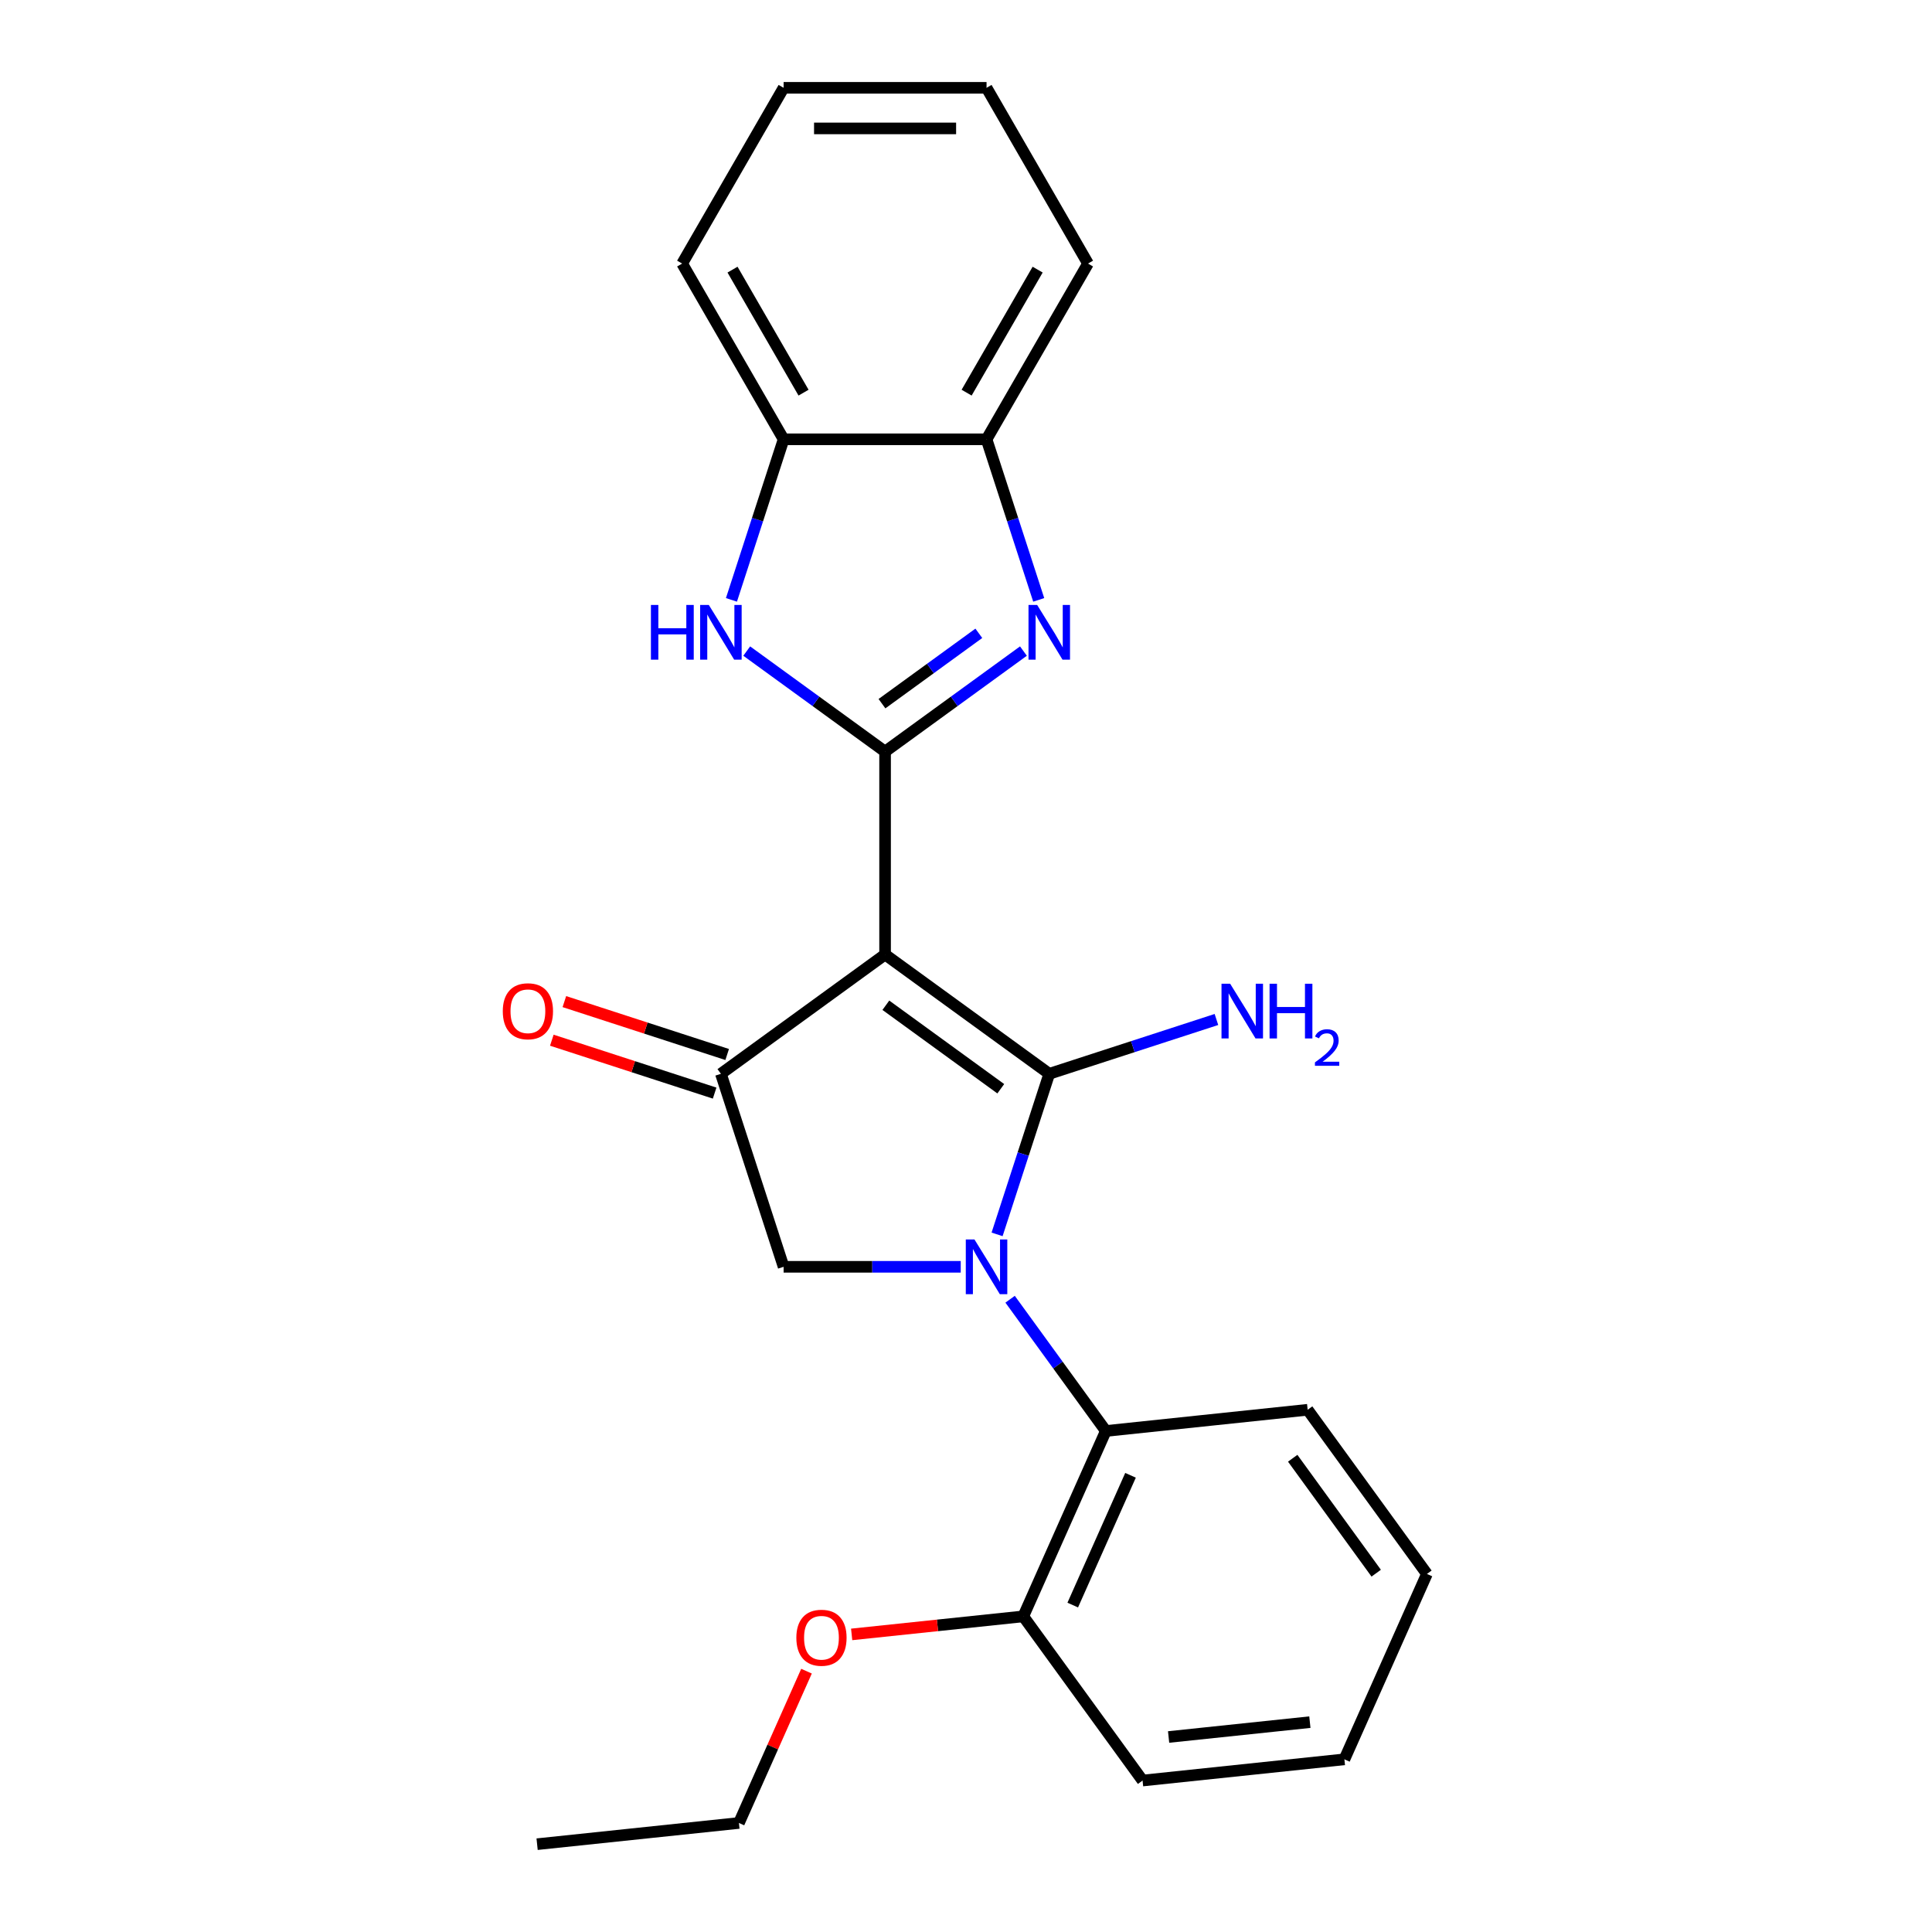<?xml version='1.0' encoding='iso-8859-1'?>
<svg version='1.1' baseProfile='full'
              xmlns='http://www.w3.org/2000/svg'
                      xmlns:rdkit='http://www.rdkit.org/xml'
                      xmlns:xlink='http://www.w3.org/1999/xlink'
                  xml:space='preserve'
width='1000px' height='1000px' viewBox='0 0 1000 1000'>
<!-- END OF HEADER -->
<rect style='opacity:1.0;fill:#FFFFFF;stroke:none' width='1000' height='1000' x='0' y='0'> </rect>
<path class='bond-0' d='M 543.093,555.799 L 458.116,494.059' style='fill:none;fill-rule:evenodd;stroke:#000000;stroke-width:6px;stroke-linecap:butt;stroke-linejoin:miter;stroke-opacity:1' />
<path class='bond-0' d='M 517.999,563.534 L 458.515,520.316' style='fill:none;fill-rule:evenodd;stroke:#000000;stroke-width:6px;stroke-linecap:butt;stroke-linejoin:miter;stroke-opacity:1' />
<path class='bond-1' d='M 543.093,555.799 L 529.591,597.354' style='fill:none;fill-rule:evenodd;stroke:#000000;stroke-width:6px;stroke-linecap:butt;stroke-linejoin:miter;stroke-opacity:1' />
<path class='bond-1' d='M 529.591,597.354 L 516.089,638.91' style='fill:none;fill-rule:evenodd;stroke:#0000FF;stroke-width:6px;stroke-linecap:butt;stroke-linejoin:miter;stroke-opacity:1' />
<path class='bond-10' d='M 543.093,555.799 L 586.359,541.741' style='fill:none;fill-rule:evenodd;stroke:#000000;stroke-width:6px;stroke-linecap:butt;stroke-linejoin:miter;stroke-opacity:1' />
<path class='bond-10' d='M 586.359,541.741 L 629.624,527.683' style='fill:none;fill-rule:evenodd;stroke:#0000FF;stroke-width:6px;stroke-linecap:butt;stroke-linejoin:miter;stroke-opacity:1' />
<path class='bond-2' d='M 458.116,494.059 L 458.116,389.022' style='fill:none;fill-rule:evenodd;stroke:#000000;stroke-width:6px;stroke-linecap:butt;stroke-linejoin:miter;stroke-opacity:1' />
<path class='bond-4' d='M 458.116,494.059 L 373.139,555.799' style='fill:none;fill-rule:evenodd;stroke:#000000;stroke-width:6px;stroke-linecap:butt;stroke-linejoin:miter;stroke-opacity:1' />
<path class='bond-6' d='M 497.269,655.696 L 451.433,655.696' style='fill:none;fill-rule:evenodd;stroke:#0000FF;stroke-width:6px;stroke-linecap:butt;stroke-linejoin:miter;stroke-opacity:1' />
<path class='bond-6' d='M 451.433,655.696 L 405.597,655.696' style='fill:none;fill-rule:evenodd;stroke:#000000;stroke-width:6px;stroke-linecap:butt;stroke-linejoin:miter;stroke-opacity:1' />
<path class='bond-7' d='M 522.83,672.482 L 547.602,706.577' style='fill:none;fill-rule:evenodd;stroke:#0000FF;stroke-width:6px;stroke-linecap:butt;stroke-linejoin:miter;stroke-opacity:1' />
<path class='bond-7' d='M 547.602,706.577 L 572.374,740.673' style='fill:none;fill-rule:evenodd;stroke:#000000;stroke-width:6px;stroke-linecap:butt;stroke-linejoin:miter;stroke-opacity:1' />
<path class='bond-3' d='M 458.116,389.022 L 493.922,363.007' style='fill:none;fill-rule:evenodd;stroke:#000000;stroke-width:6px;stroke-linecap:butt;stroke-linejoin:miter;stroke-opacity:1' />
<path class='bond-3' d='M 493.922,363.007 L 529.727,336.993' style='fill:none;fill-rule:evenodd;stroke:#0000FF;stroke-width:6px;stroke-linecap:butt;stroke-linejoin:miter;stroke-opacity:1' />
<path class='bond-3' d='M 456.51,364.222 L 481.574,346.012' style='fill:none;fill-rule:evenodd;stroke:#000000;stroke-width:6px;stroke-linecap:butt;stroke-linejoin:miter;stroke-opacity:1' />
<path class='bond-3' d='M 481.574,346.012 L 506.638,327.802' style='fill:none;fill-rule:evenodd;stroke:#0000FF;stroke-width:6px;stroke-linecap:butt;stroke-linejoin:miter;stroke-opacity:1' />
<path class='bond-5' d='M 458.116,389.022 L 422.31,363.007' style='fill:none;fill-rule:evenodd;stroke:#000000;stroke-width:6px;stroke-linecap:butt;stroke-linejoin:miter;stroke-opacity:1' />
<path class='bond-5' d='M 422.31,363.007 L 386.505,336.993' style='fill:none;fill-rule:evenodd;stroke:#0000FF;stroke-width:6px;stroke-linecap:butt;stroke-linejoin:miter;stroke-opacity:1' />
<path class='bond-8' d='M 537.639,310.496 L 524.137,268.941' style='fill:none;fill-rule:evenodd;stroke:#0000FF;stroke-width:6px;stroke-linecap:butt;stroke-linejoin:miter;stroke-opacity:1' />
<path class='bond-8' d='M 524.137,268.941 L 510.635,227.385' style='fill:none;fill-rule:evenodd;stroke:#000000;stroke-width:6px;stroke-linecap:butt;stroke-linejoin:miter;stroke-opacity:1' />
<path class='bond-11' d='M 376.384,545.809 L 334.249,532.119' style='fill:none;fill-rule:evenodd;stroke:#000000;stroke-width:6px;stroke-linecap:butt;stroke-linejoin:miter;stroke-opacity:1' />
<path class='bond-11' d='M 334.249,532.119 L 292.114,518.428' style='fill:none;fill-rule:evenodd;stroke:#FF0000;stroke-width:6px;stroke-linecap:butt;stroke-linejoin:miter;stroke-opacity:1' />
<path class='bond-11' d='M 369.893,565.789 L 327.757,552.098' style='fill:none;fill-rule:evenodd;stroke:#000000;stroke-width:6px;stroke-linecap:butt;stroke-linejoin:miter;stroke-opacity:1' />
<path class='bond-11' d='M 327.757,552.098 L 285.622,538.407' style='fill:none;fill-rule:evenodd;stroke:#FF0000;stroke-width:6px;stroke-linecap:butt;stroke-linejoin:miter;stroke-opacity:1' />
<path class='bond-24' d='M 373.139,555.799 L 405.597,655.696' style='fill:none;fill-rule:evenodd;stroke:#000000;stroke-width:6px;stroke-linecap:butt;stroke-linejoin:miter;stroke-opacity:1' />
<path class='bond-9' d='M 378.593,310.496 L 392.095,268.941' style='fill:none;fill-rule:evenodd;stroke:#0000FF;stroke-width:6px;stroke-linecap:butt;stroke-linejoin:miter;stroke-opacity:1' />
<path class='bond-9' d='M 392.095,268.941 L 405.597,227.385' style='fill:none;fill-rule:evenodd;stroke:#000000;stroke-width:6px;stroke-linecap:butt;stroke-linejoin:miter;stroke-opacity:1' />
<path class='bond-12' d='M 572.374,740.673 L 529.652,836.63' style='fill:none;fill-rule:evenodd;stroke:#000000;stroke-width:6px;stroke-linecap:butt;stroke-linejoin:miter;stroke-opacity:1' />
<path class='bond-12' d='M 585.157,763.611 L 555.251,830.781' style='fill:none;fill-rule:evenodd;stroke:#000000;stroke-width:6px;stroke-linecap:butt;stroke-linejoin:miter;stroke-opacity:1' />
<path class='bond-14' d='M 572.374,740.673 L 676.837,729.694' style='fill:none;fill-rule:evenodd;stroke:#000000;stroke-width:6px;stroke-linecap:butt;stroke-linejoin:miter;stroke-opacity:1' />
<path class='bond-15' d='M 510.635,227.385 L 563.154,136.42' style='fill:none;fill-rule:evenodd;stroke:#000000;stroke-width:6px;stroke-linecap:butt;stroke-linejoin:miter;stroke-opacity:1' />
<path class='bond-15' d='M 500.32,203.237 L 537.083,139.561' style='fill:none;fill-rule:evenodd;stroke:#000000;stroke-width:6px;stroke-linecap:butt;stroke-linejoin:miter;stroke-opacity:1' />
<path class='bond-25' d='M 510.635,227.385 L 405.597,227.385' style='fill:none;fill-rule:evenodd;stroke:#000000;stroke-width:6px;stroke-linecap:butt;stroke-linejoin:miter;stroke-opacity:1' />
<path class='bond-16' d='M 405.597,227.385 L 353.078,136.42' style='fill:none;fill-rule:evenodd;stroke:#000000;stroke-width:6px;stroke-linecap:butt;stroke-linejoin:miter;stroke-opacity:1' />
<path class='bond-16' d='M 415.912,203.237 L 379.149,139.561' style='fill:none;fill-rule:evenodd;stroke:#000000;stroke-width:6px;stroke-linecap:butt;stroke-linejoin:miter;stroke-opacity:1' />
<path class='bond-13' d='M 529.652,836.63 L 485.234,841.298' style='fill:none;fill-rule:evenodd;stroke:#000000;stroke-width:6px;stroke-linecap:butt;stroke-linejoin:miter;stroke-opacity:1' />
<path class='bond-13' d='M 485.234,841.298 L 440.815,845.967' style='fill:none;fill-rule:evenodd;stroke:#FF0000;stroke-width:6px;stroke-linecap:butt;stroke-linejoin:miter;stroke-opacity:1' />
<path class='bond-17' d='M 529.652,836.63 L 591.391,921.607' style='fill:none;fill-rule:evenodd;stroke:#000000;stroke-width:6px;stroke-linecap:butt;stroke-linejoin:miter;stroke-opacity:1' />
<path class='bond-18' d='M 417.449,864.995 L 399.958,904.281' style='fill:none;fill-rule:evenodd;stroke:#FF0000;stroke-width:6px;stroke-linecap:butt;stroke-linejoin:miter;stroke-opacity:1' />
<path class='bond-18' d='M 399.958,904.281 L 382.467,943.566' style='fill:none;fill-rule:evenodd;stroke:#000000;stroke-width:6px;stroke-linecap:butt;stroke-linejoin:miter;stroke-opacity:1' />
<path class='bond-19' d='M 676.837,729.694 L 738.576,814.671' style='fill:none;fill-rule:evenodd;stroke:#000000;stroke-width:6px;stroke-linecap:butt;stroke-linejoin:miter;stroke-opacity:1' />
<path class='bond-19' d='M 669.102,754.788 L 712.32,814.272' style='fill:none;fill-rule:evenodd;stroke:#000000;stroke-width:6px;stroke-linecap:butt;stroke-linejoin:miter;stroke-opacity:1' />
<path class='bond-21' d='M 563.154,136.42 L 510.635,45.455' style='fill:none;fill-rule:evenodd;stroke:#000000;stroke-width:6px;stroke-linecap:butt;stroke-linejoin:miter;stroke-opacity:1' />
<path class='bond-22' d='M 353.078,136.42 L 405.597,45.455' style='fill:none;fill-rule:evenodd;stroke:#000000;stroke-width:6px;stroke-linecap:butt;stroke-linejoin:miter;stroke-opacity:1' />
<path class='bond-26' d='M 591.391,921.607 L 695.854,910.628' style='fill:none;fill-rule:evenodd;stroke:#000000;stroke-width:6px;stroke-linecap:butt;stroke-linejoin:miter;stroke-opacity:1' />
<path class='bond-26' d='M 604.865,899.068 L 677.988,891.382' style='fill:none;fill-rule:evenodd;stroke:#000000;stroke-width:6px;stroke-linecap:butt;stroke-linejoin:miter;stroke-opacity:1' />
<path class='bond-20' d='M 382.467,943.566 L 278.004,954.545' style='fill:none;fill-rule:evenodd;stroke:#000000;stroke-width:6px;stroke-linecap:butt;stroke-linejoin:miter;stroke-opacity:1' />
<path class='bond-23' d='M 738.576,814.671 L 695.854,910.628' style='fill:none;fill-rule:evenodd;stroke:#000000;stroke-width:6px;stroke-linecap:butt;stroke-linejoin:miter;stroke-opacity:1' />
<path class='bond-27' d='M 510.635,45.455 L 405.597,45.455' style='fill:none;fill-rule:evenodd;stroke:#000000;stroke-width:6px;stroke-linecap:butt;stroke-linejoin:miter;stroke-opacity:1' />
<path class='bond-27' d='M 494.879,66.462 L 421.353,66.462' style='fill:none;fill-rule:evenodd;stroke:#000000;stroke-width:6px;stroke-linecap:butt;stroke-linejoin:miter;stroke-opacity:1' />
<path  class='atom-2' d='M 504.375 641.536
L 513.655 656.536
Q 514.575 658.016, 516.055 660.696
Q 517.535 663.376, 517.615 663.536
L 517.615 641.536
L 521.375 641.536
L 521.375 669.856
L 517.495 669.856
L 507.535 653.456
Q 506.375 651.536, 505.135 649.336
Q 503.935 647.136, 503.575 646.456
L 503.575 669.856
L 499.895 669.856
L 499.895 641.536
L 504.375 641.536
' fill='#0000FF'/>
<path  class='atom-4' d='M 536.833 313.122
L 546.113 328.122
Q 547.033 329.602, 548.513 332.282
Q 549.993 334.962, 550.073 335.122
L 550.073 313.122
L 553.833 313.122
L 553.833 341.442
L 549.953 341.442
L 539.993 325.042
Q 538.833 323.122, 537.593 320.922
Q 536.393 318.722, 536.033 318.042
L 536.033 341.442
L 532.353 341.442
L 532.353 313.122
L 536.833 313.122
' fill='#0000FF'/>
<path  class='atom-6' d='M 336.919 313.122
L 340.759 313.122
L 340.759 325.162
L 355.239 325.162
L 355.239 313.122
L 359.079 313.122
L 359.079 341.442
L 355.239 341.442
L 355.239 328.362
L 340.759 328.362
L 340.759 341.442
L 336.919 341.442
L 336.919 313.122
' fill='#0000FF'/>
<path  class='atom-6' d='M 366.879 313.122
L 376.159 328.122
Q 377.079 329.602, 378.559 332.282
Q 380.039 334.962, 380.119 335.122
L 380.119 313.122
L 383.879 313.122
L 383.879 341.442
L 379.999 341.442
L 370.039 325.042
Q 368.879 323.122, 367.639 320.922
Q 366.439 318.722, 366.079 318.042
L 366.079 341.442
L 362.399 341.442
L 362.399 313.122
L 366.879 313.122
' fill='#0000FF'/>
<path  class='atom-11' d='M 636.73 509.181
L 646.01 524.181
Q 646.93 525.661, 648.41 528.341
Q 649.89 531.021, 649.97 531.181
L 649.97 509.181
L 653.73 509.181
L 653.73 537.501
L 649.85 537.501
L 639.89 521.101
Q 638.73 519.181, 637.49 516.981
Q 636.29 514.781, 635.93 514.101
L 635.93 537.501
L 632.25 537.501
L 632.25 509.181
L 636.73 509.181
' fill='#0000FF'/>
<path  class='atom-11' d='M 657.13 509.181
L 660.97 509.181
L 660.97 521.221
L 675.45 521.221
L 675.45 509.181
L 679.29 509.181
L 679.29 537.501
L 675.45 537.501
L 675.45 524.421
L 660.97 524.421
L 660.97 537.501
L 657.13 537.501
L 657.13 509.181
' fill='#0000FF'/>
<path  class='atom-11' d='M 680.663 536.507
Q 681.349 534.738, 682.986 533.761
Q 684.623 532.758, 686.893 532.758
Q 689.718 532.758, 691.302 534.289
Q 692.886 535.821, 692.886 538.54
Q 692.886 541.312, 690.827 543.899
Q 688.794 546.486, 684.57 549.549
L 693.203 549.549
L 693.203 551.661
L 680.61 551.661
L 680.61 549.892
Q 684.095 547.41, 686.154 545.562
Q 688.24 543.714, 689.243 542.051
Q 690.246 540.388, 690.246 538.672
Q 690.246 536.877, 689.348 535.873
Q 688.451 534.87, 686.893 534.87
Q 685.388 534.87, 684.385 535.477
Q 683.382 536.085, 682.669 537.431
L 680.663 536.507
' fill='#0000FF'/>
<path  class='atom-12' d='M 260.242 523.421
Q 260.242 516.621, 263.602 512.821
Q 266.962 509.021, 273.242 509.021
Q 279.522 509.021, 282.882 512.821
Q 286.242 516.621, 286.242 523.421
Q 286.242 530.301, 282.842 534.221
Q 279.442 538.101, 273.242 538.101
Q 267.002 538.101, 263.602 534.221
Q 260.242 530.341, 260.242 523.421
M 273.242 534.901
Q 277.562 534.901, 279.882 532.021
Q 282.242 529.101, 282.242 523.421
Q 282.242 517.861, 279.882 515.061
Q 277.562 512.221, 273.242 512.221
Q 268.922 512.221, 266.562 515.021
Q 264.242 517.821, 264.242 523.421
Q 264.242 529.141, 266.562 532.021
Q 268.922 534.901, 273.242 534.901
' fill='#FF0000'/>
<path  class='atom-14' d='M 412.189 847.689
Q 412.189 840.889, 415.549 837.089
Q 418.909 833.289, 425.189 833.289
Q 431.469 833.289, 434.829 837.089
Q 438.189 840.889, 438.189 847.689
Q 438.189 854.569, 434.789 858.489
Q 431.389 862.369, 425.189 862.369
Q 418.949 862.369, 415.549 858.489
Q 412.189 854.609, 412.189 847.689
M 425.189 859.169
Q 429.509 859.169, 431.829 856.289
Q 434.189 853.369, 434.189 847.689
Q 434.189 842.129, 431.829 839.329
Q 429.509 836.489, 425.189 836.489
Q 420.869 836.489, 418.509 839.289
Q 416.189 842.089, 416.189 847.689
Q 416.189 853.409, 418.509 856.289
Q 420.869 859.169, 425.189 859.169
' fill='#FF0000'/>
</svg>
